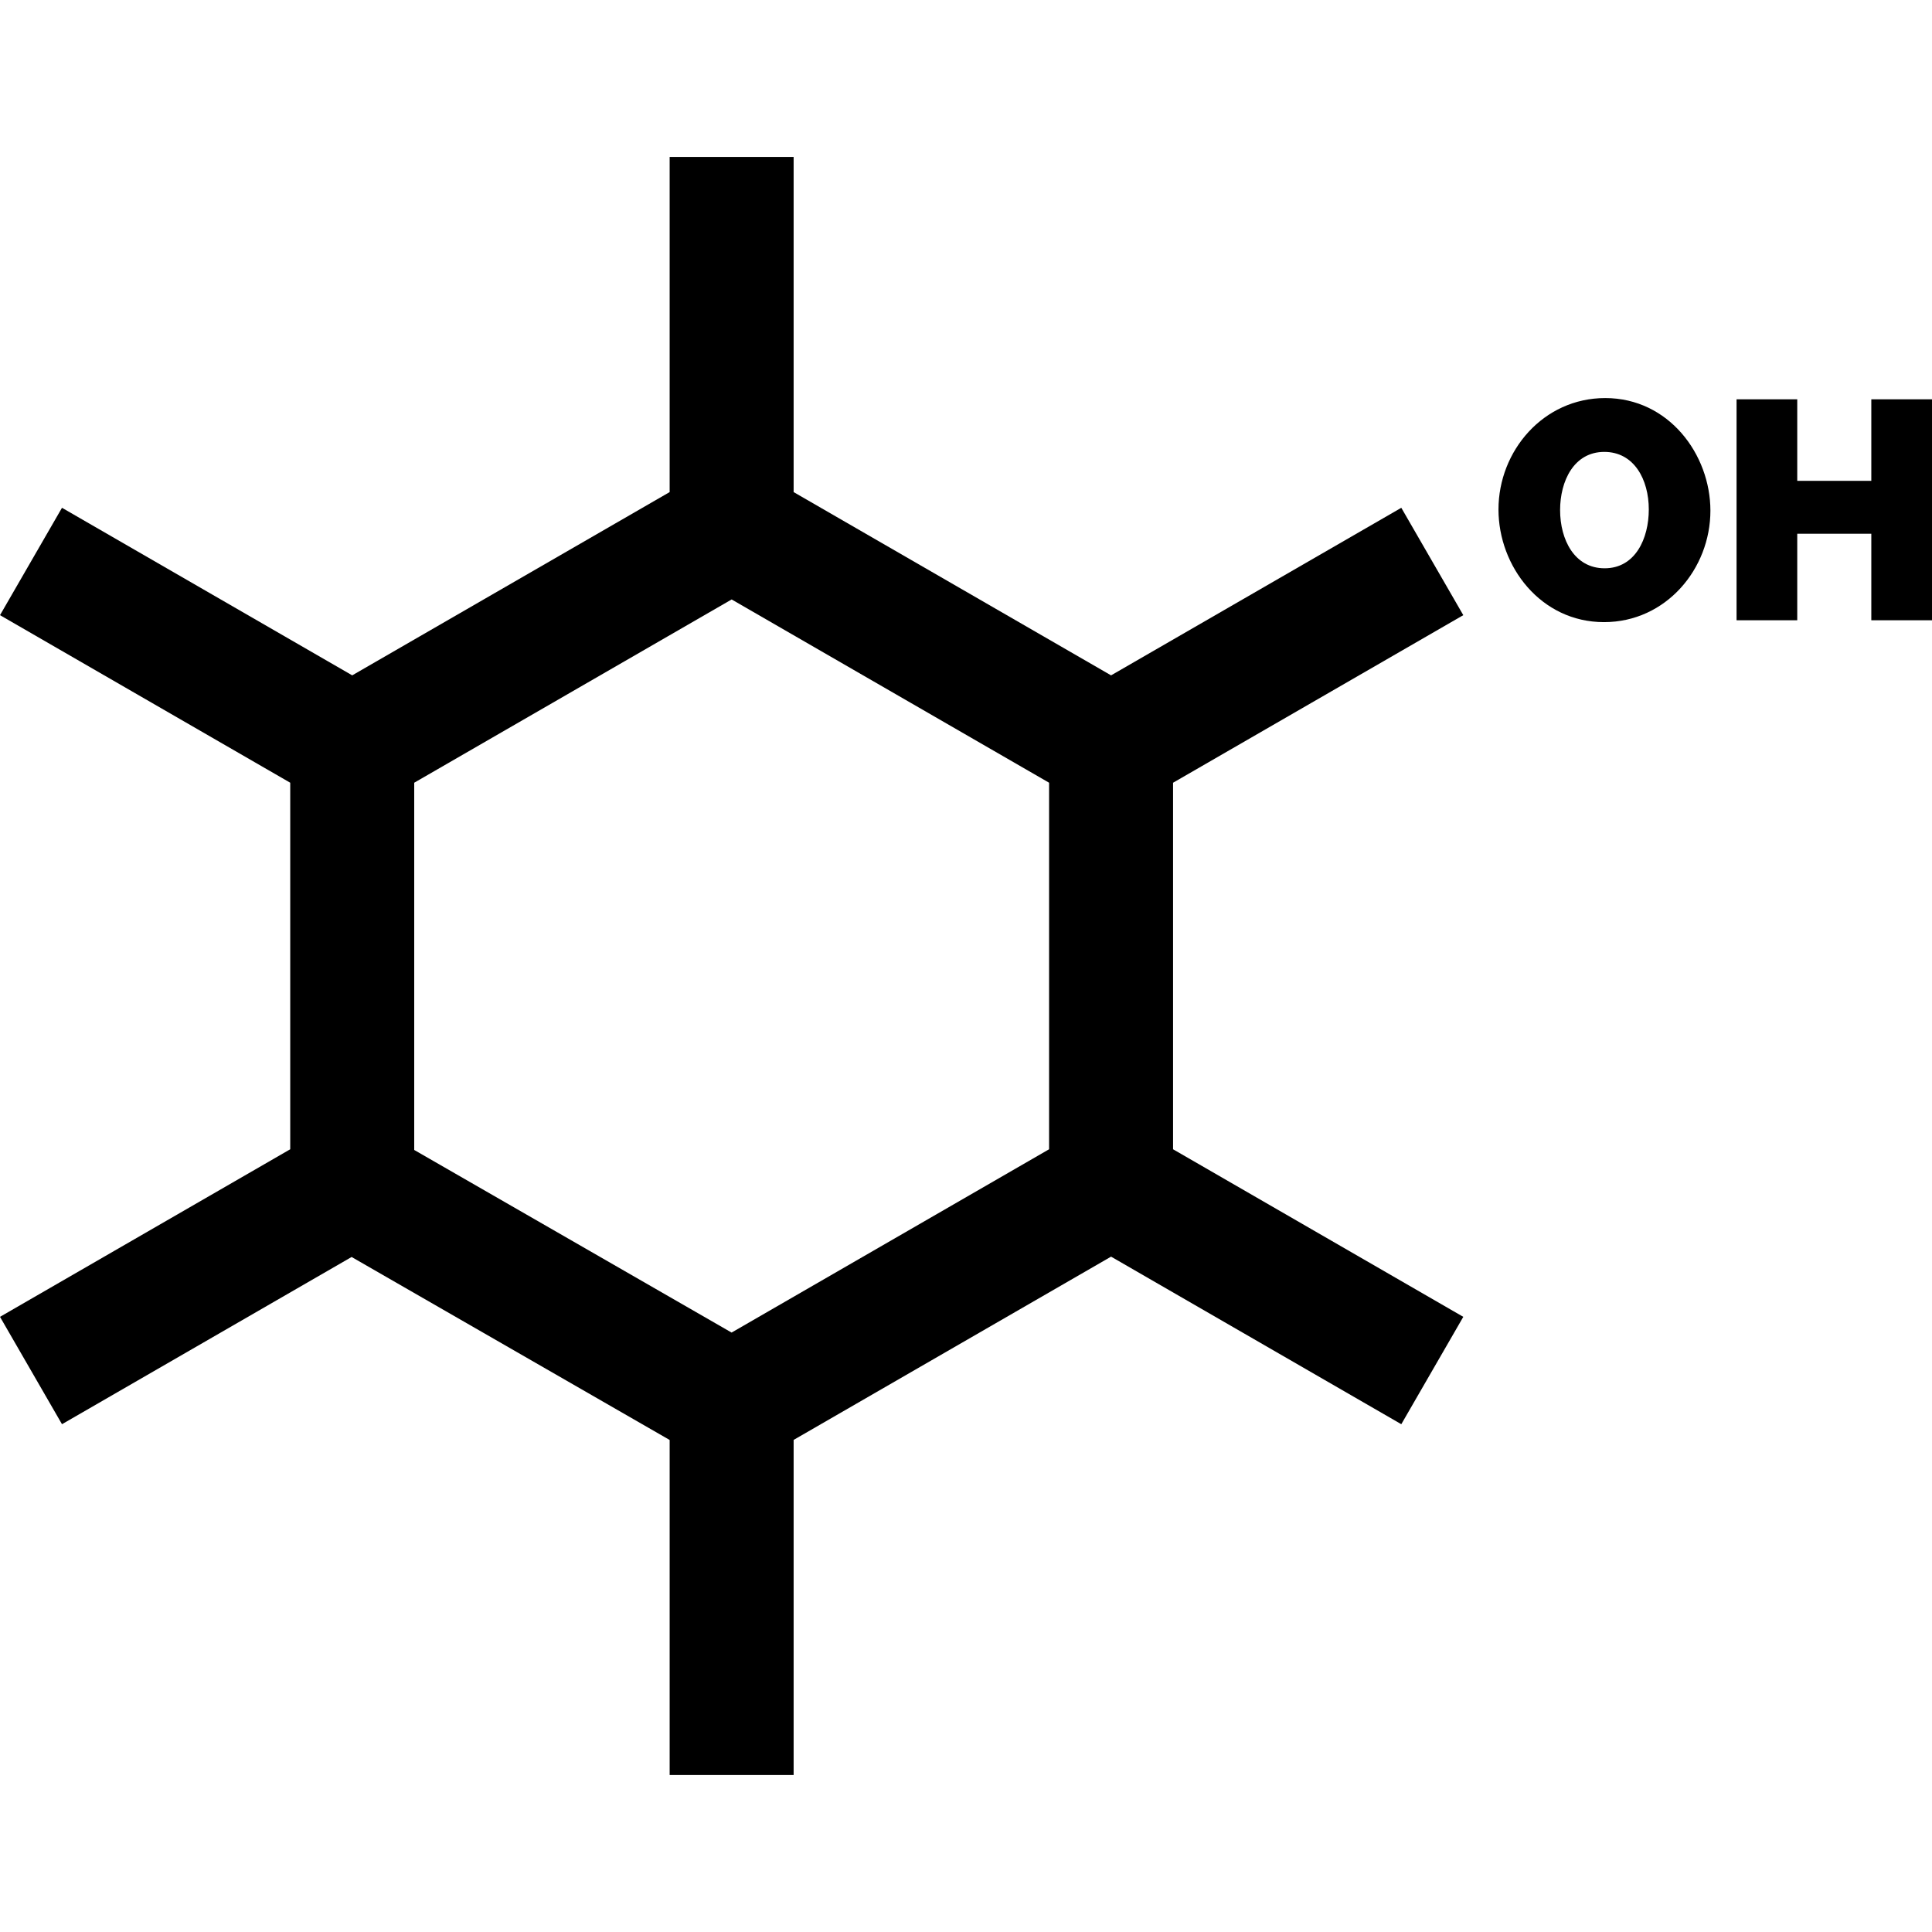 <?xml version="1.0" encoding="iso-8859-1"?>
<!-- Uploaded to: SVG Repo, www.svgrepo.com, Generator: SVG Repo Mixer Tools -->
<svg fill="#000000" height="800px" width="800px" version="1.1" id="Layer_1" xmlns="http://www.w3.org/2000/svg" xmlns:xlink="http://www.w3.org/1999/xlink" 
	 viewBox="0 0 512 512" xml:space="preserve">
<g>
	<g>
		<path d="M310.874,304.57v-97.138h-0.001l76.914-44.409l-16.428-28.453l-76.914,44.407l-84.125-48.569V41.594h-32.856v88.813
			l-84.123,48.568L16.427,134.57L0,163.023l76.914,44.407v97.137L0,348.975l16.428,28.453l76.754-44.313l84.283,48.493v88.797
			h32.856v-88.813l84.125-48.569l76.914,44.407l16.428-28.453L310.874,304.57z M278.019,304.567h-0.001l-84.138,48.577
			l-84.109-48.392V207.43l84.123-48.569l84.125,48.569V304.567z"/>
	</g>
</g>
<g>
	<g>
		<path d="M425.401,105.491c-16.411,0-28.289,14.021-28.289,29.525c0,15.093,11.217,29.855,27.959,29.855
			c16.495,0,28.205-14.185,28.205-29.525C453.277,120.418,442.226,105.491,425.401,105.491z M425.237,150.603
			c-8,0-11.794-7.587-11.794-15.422c0-7.67,3.628-15.422,11.711-15.422c7.917,0,11.793,7.34,11.793,15.258
			C436.947,142.685,433.402,150.603,425.237,150.603z"/>
	</g>
</g>
<g>
	<g>
		<polygon points="495.917,105.82 495.917,127.428 476.289,127.428 476.289,105.82 460.206,105.82 460.206,164.376 476.289,164.376 
			476.289,141.448 495.917,141.448 495.917,164.376 512,164.376 512,105.82 		"/>
	</g>
</g>
</svg>